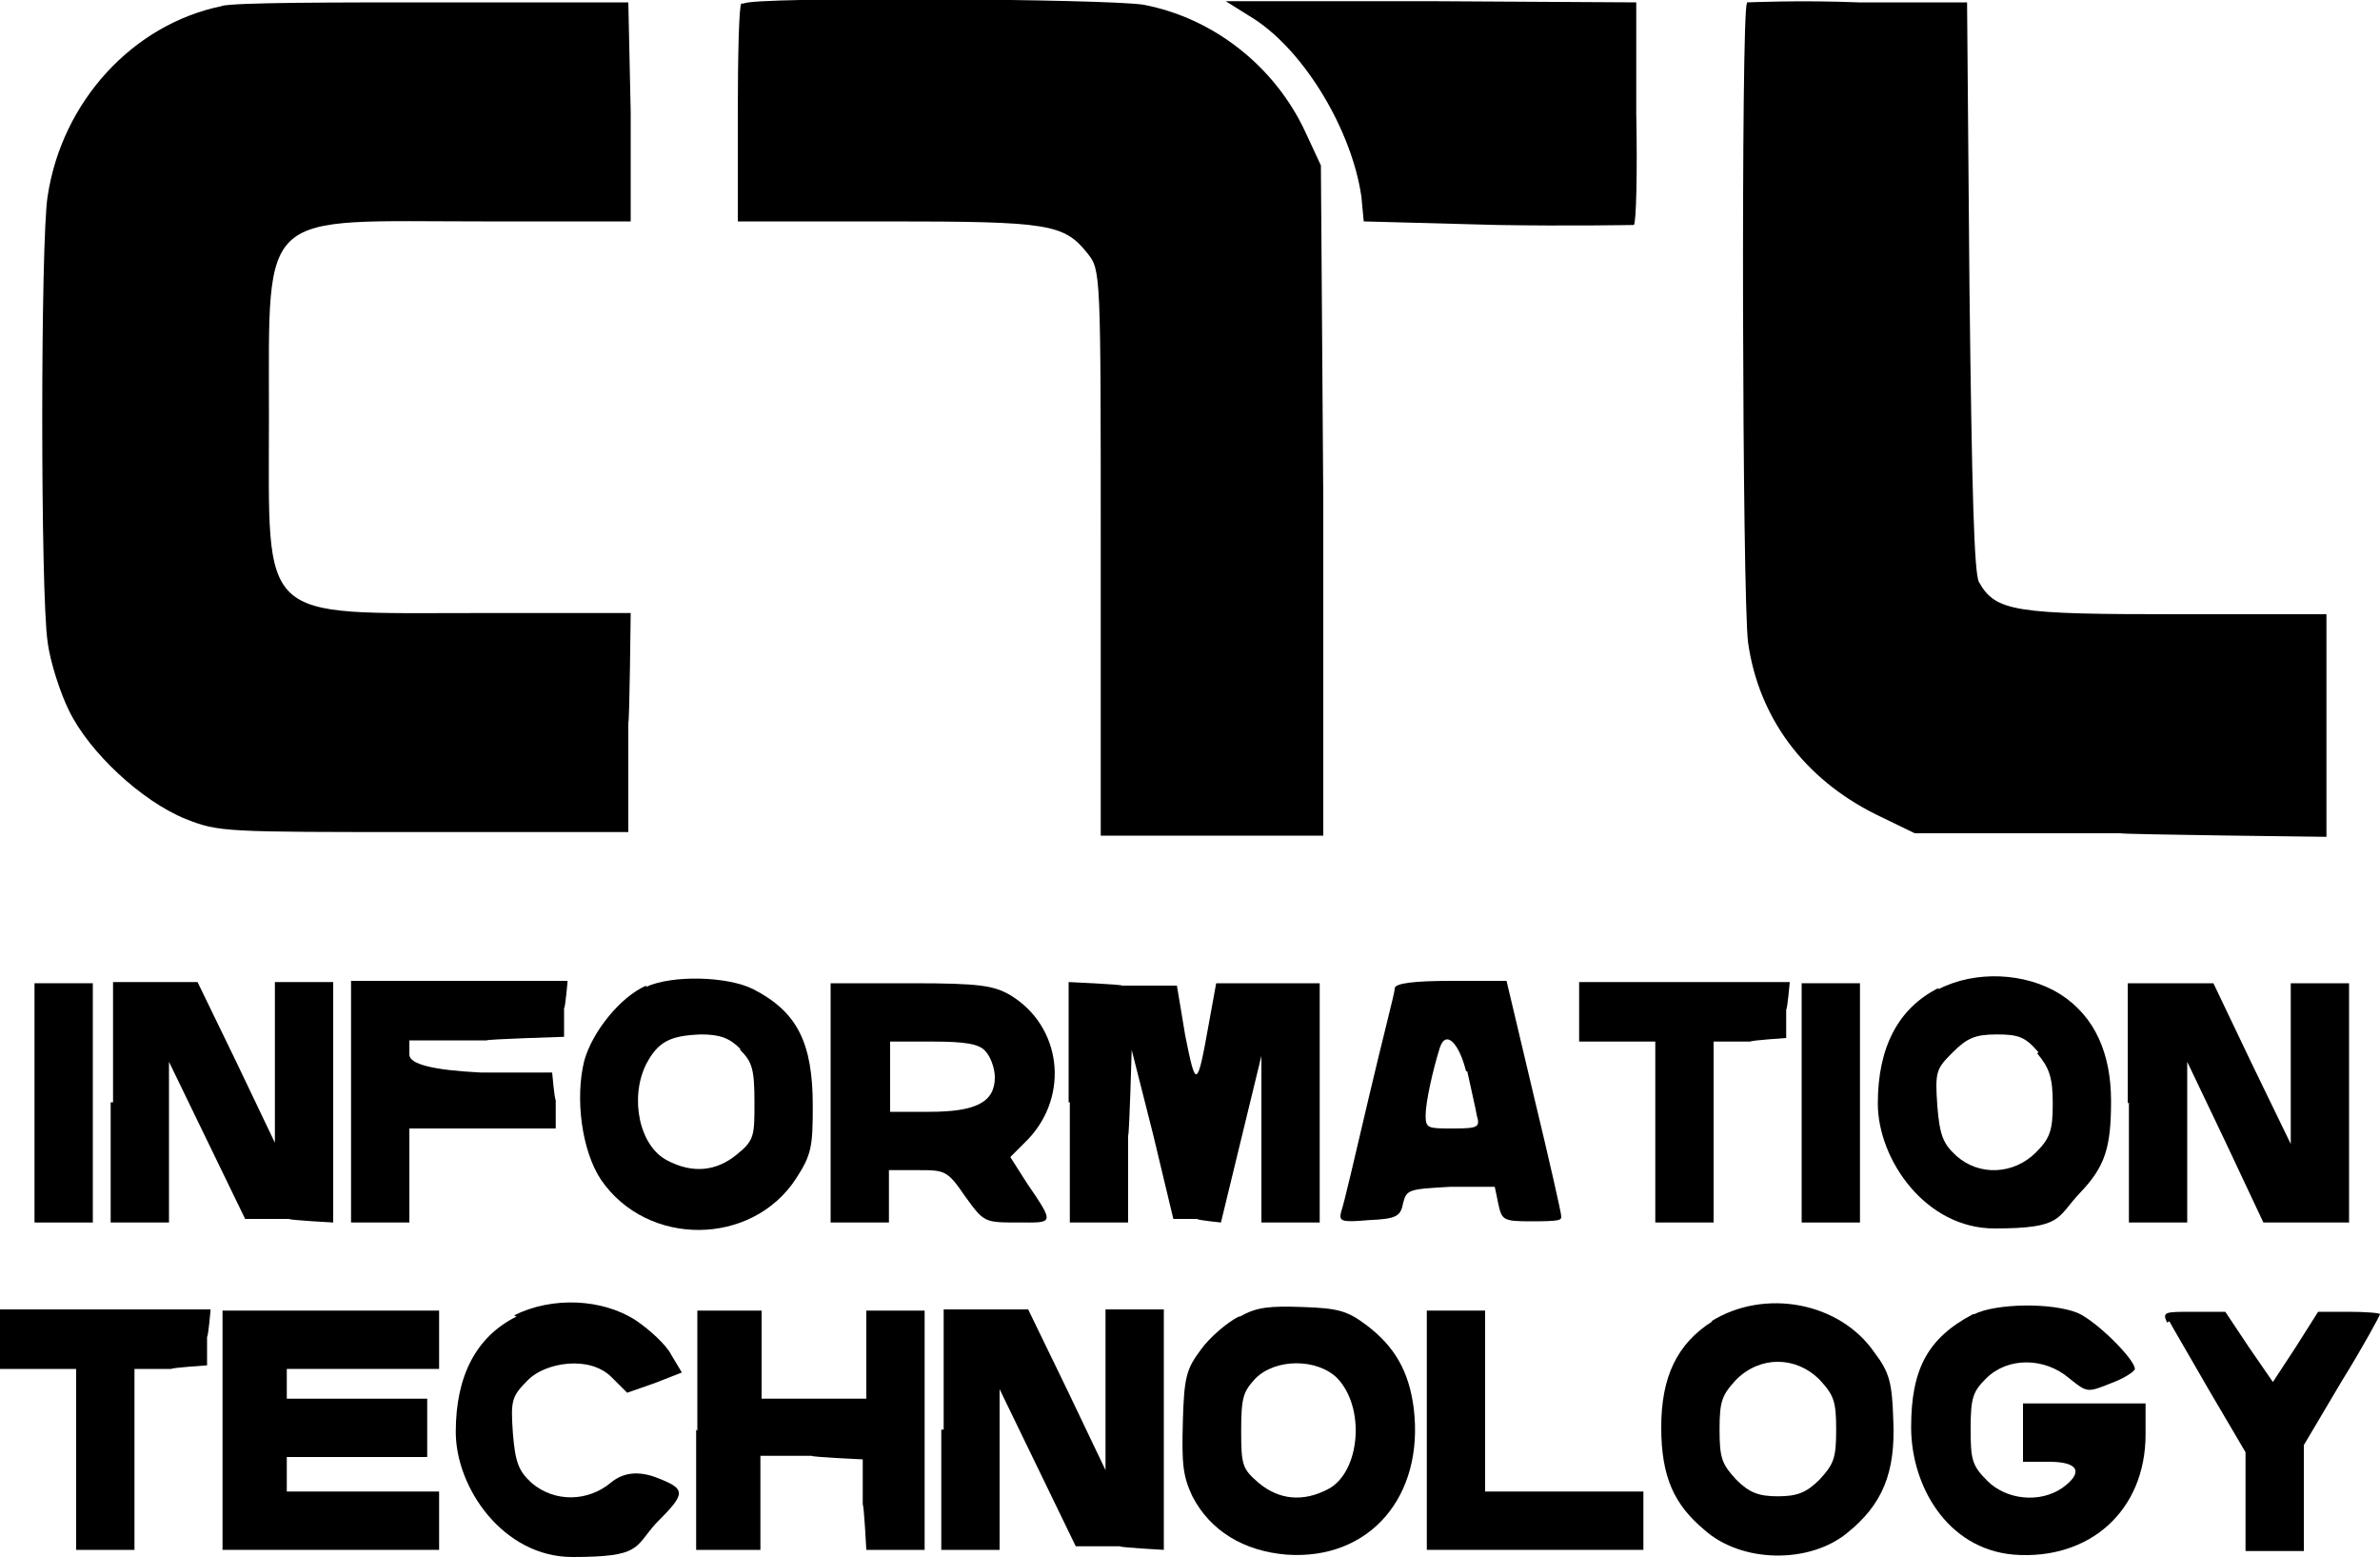 <?xml version="1.0" encoding="UTF-8"?>
<svg id="Layer_1" data-name="Layer 1" xmlns="http://www.w3.org/2000/svg" version="1.1" viewBox="0 0 200 130.8">
  <defs>
    <style>
      .cls-1 {
        fill: #000;
        stroke-width: 0px;
      }
    </style>
  </defs>
  <path class="cls-1" d="M18.7.5c-7.5,1.5-13.5,8-14.7,16-.6,3.8-.6,33.5,0,37.4.2,1.7,1.1,4.4,1.8,5.8,1.7,3.5,6.1,7.6,9.8,9.1,2.8,1.1,3.2,1.1,20,1.1h17.2v-9.2c.1,0,.2-9.2.2-9.2h-12.8c-18.7,0-17.6,1-17.6-16.6s-.9-16.3,17.9-16.3h12.5v-9.2c0,0-.2-9.2-.2-9.2h-16c-8.8,0-17,0-18.2.3Z"/>
  <path class="cls-1" d="M62.3.3c-.2.1-.3,4.4-.3,9.3v9h12.5c13.7,0,14.9.2,16.9,2.7,1.1,1.4,1.1,1.5,1.1,25.1v23.8h18.7v-28.2c0,0-.2-28.1-.2-28.1l-1.3-2.8c-2.6-5.6-7.8-9.6-13.6-10.7-2.9-.5-33.1-.7-33.6-.1Z"/>
  <path class="cls-1" d="M105.4,1.6c4.3,2.8,8.2,9.4,9,14.9l.2,2.1,11.2.3c6.1.1,11.3,0,11.5,0,.2-.2.3-4.4.2-9.4V.2c-.1,0-17.3-.1-17.3-.1h-17.2c0,0,2.4,1.5,2.4,1.5Z"/>
  <path class="cls-1" d="M146.8.3c-.5.5-.4,50.1.1,53.7.9,6.3,4.7,11.4,10.7,14.4l3.3,1.6h17.3c0,.1,17.3.3,17.3.3v-18.7h-12.6c-13.5,0-15.2-.2-16.6-2.7-.4-.7-.6-7.5-.8-24.9l-.2-23.8h-9.1c-5-.2-9.2,0-9.4,0Z"/>
  <path class="cls-1" d="M54.3,82.8c-2.1.9-4.5,3.8-5.2,6.3-.8,3.2-.2,7.6,1.4,10,3.9,5.7,12.7,5.6,16.4-.1,1.3-2,1.4-2.7,1.4-6.1,0-5.3-1.3-7.9-5-9.8-2.2-1.1-6.8-1.2-9-.2ZM62.2,88.2c1,1,1.2,1.6,1.2,4.4s0,3.2-1.5,4.4c-1.7,1.4-3.7,1.6-5.8.5-2.4-1.2-3.2-5.3-1.8-8.1,1-1.9,2-2.4,4.6-2.5,1.6,0,2.4.3,3.3,1.2Z"/>
  <path class="cls-1" d="M162.9,83c-3.4,1.7-5.1,5-5.1,9.7s4,10.5,9.8,10.5,5.2-.9,7.2-3c2.1-2.2,2.6-3.8,2.6-7.7s-1.3-7.1-4.3-9c-2.9-1.8-7.1-2-10.2-.4ZM171.2,88.5c1,1.2,1.3,2,1.3,4.2s-.2,2.9-1.4,4.1c-1.9,1.9-4.8,2-6.7.3-1.1-1-1.4-1.7-1.6-4.2-.2-2.9-.1-3.1,1.3-4.5,1.2-1.2,1.9-1.5,3.7-1.5s2.4.2,3.5,1.5Z"/>
  <path class="cls-1" d="M2.9,92.6v10.1h4.9v-20.1H2.9v10.1Z"/>
  <path class="cls-1" d="M9.3,92.6v10.1h4.9v-13.5l3.2,6.6,3.2,6.6h3.7c0,.1,3.7.3,3.7.3v-20.2h-4.9v6.7s0,6.8,0,6.8l-3.2-6.7-3.3-6.8h-7.1v10.1Z"/>
  <path class="cls-1" d="M29.5,92.6v10.1h4.9v-7.9h12.3v-2.4c-.1,0-.3-2.3-.3-2.3h-6q-6-.3-6-1.5v-1.2h6.5c0-.1,6.5-.3,6.5-.3v-2.4c.1,0,.3-2.3.3-2.3h-18.2v10.1Z"/>
  <path class="cls-1" d="M69.8,92.6v10.1h4.9v-4.4h2.4c2.3,0,2.5,0,4,2.2,1.6,2.2,1.6,2.2,4.5,2.2s3.1.2.7-3.3l-1.4-2.2,1.5-1.5c3.5-3.7,2.8-9.5-1.5-12.1-1.4-.8-2.5-1-8.3-1h-6.8v10.1ZM82.8,88.3c.4.4.8,1.4.8,2.2,0,2.1-1.6,2.9-5.5,2.9h-3.3v-5.9h3.6c2.7,0,3.9.2,4.4.8Z"/>
  <path class="cls-1" d="M89.9,92.6v10.1h4.9v-7.3c.1,0,.3-7.2.3-7.2l1.8,7.1,1.7,7.1h2c0,.1,2,.3,2,.3l1.7-7,1.7-7v7s0,7,0,7h4.9v-20.1h-8.7l-.6,3.3c-1,5.6-1.1,5.6-2,1.1l-.7-4.2h-4.6c0-.1-4.5-.3-4.5-.3v10.1Z"/>
  <path class="cls-1" d="M117.2,83.1c0,.3-1.1,4.5-2.2,9.2-1.1,4.7-2.1,9-2.3,9.5-.2.8,0,.9,2.3.7,2.3-.1,2.7-.3,2.9-1.4.3-1.2.5-1.2,4-1.4h3.7c0-.1.3,1.4.3,1.4.3,1.4.4,1.5,2.8,1.5s2.5-.1,2.5-.4-1-4.7-2.3-10.1l-2.3-9.7h-4.6c-3.2,0-4.7.2-4.8.6ZM123.3,90c.3,1.4.7,3.1.8,3.7.3,1,.1,1.1-2,1.1s-2.3,0-2.3-1.1.6-3.8,1.2-5.7c.5-1.5,1.6-.4,2.2,2Z"/>
  <path class="cls-1" d="M132.7,85v2.5h6.4v15.2h4.9v-15.2h3.1c0-.1,3-.3,3-.3v-2.4c.1,0,.3-2.3.3-2.3h-17.7v2.5Z"/>
  <path class="cls-1" d="M151.4,92.6v10.1h4.9v-20.1h-4.9v10.1Z"/>
  <path class="cls-1" d="M178.9,92.6v10.1h4.9v-6.8s0-6.7,0-6.7l3.2,6.7,3.2,6.8h7.2v-20.1h-4.9v13.5s-3.3-6.8-3.3-6.8l-3.2-6.7h-7.2v10.1Z"/>
  <path class="cls-1" d="M43.4,110.6c-3.4,1.7-5.1,5-5.1,9.7s4,10.5,9.8,10.5,5.2-.8,7-2.8c2.6-2.6,2.6-2.9,0-3.9q-2.2-.8-3.7.4c-2,1.7-4.8,1.7-6.7.1-1.1-1-1.4-1.7-1.6-4.2-.2-2.8-.1-3.1,1.3-4.5s5.1-2.1,7-.2l1.3,1.3,2.3-.8,2.3-.9-.9-1.5c-.4-.8-1.8-2.1-3-2.9-2.8-1.8-7-2-10.2-.4Z"/>
  <path class="cls-1" d="M104.1,110.6c-1,.5-2.5,1.8-3.2,2.8-1.2,1.6-1.4,2.3-1.5,6-.1,3.6,0,4.6.8,6.3,1.5,2.9,4.3,4.6,7.9,4.9,7,.5,11.6-4.9,10.7-12.3-.4-3.1-1.6-5.2-4-7-1.6-1.2-2.4-1.4-5.3-1.5-2.8-.1-3.9,0-5.3.8ZM112.3,115.7c2.5,2.5,2,8-.7,9.4-2.1,1.1-4.1.9-5.8-.5-1.4-1.2-1.5-1.5-1.5-4.4s.2-3.3,1.2-4.4c1.7-1.7,5.2-1.7,6.9,0Z"/>
  <path class="cls-1" d="M143.9,111c-3,1.9-4.3,4.7-4.3,8.9s1.1,6.5,3.6,8.6c3.1,2.8,8.8,2.9,12,.3,3-2.4,4.1-5.1,3.9-9.5-.1-3.1-.3-4-1.6-5.7-2.9-4.2-9.2-5.4-13.7-2.6ZM152.9,115.9c1.2,1.3,1.4,1.8,1.4,4.2s-.2,2.9-1.4,4.2c-1.1,1.1-1.9,1.4-3.5,1.4s-2.4-.3-3.5-1.4c-1.2-1.3-1.4-1.8-1.4-4.2s.2-2.9,1.4-4.2c2-2,5-2,7,0Z"/>
  <path class="cls-1" d="M165.8,110.4c-3.8,2-5.2,4.6-5.2,9.5s3,10.2,8.6,10.7c6.4.5,11.1-3.7,11.1-10.1v-2.6h-10.3v4.9h2.2c2.5,0,2.9.9,1.1,2.2-1.9,1.3-4.7,1-6.3-.6-1.3-1.3-1.4-1.8-1.4-4.4s.2-3.1,1.3-4.2c1.8-1.8,4.9-1.8,7,0,1.5,1.2,1.5,1.2,3.5.4,1.1-.4,2-1,2-1.2,0-.8-3.2-4-4.8-4.7-2.2-.9-6.9-.8-8.7.1Z"/>
  <path class="cls-1" d="M0,112.5v2.5h6.4v15.2h4.9v-15.2h3.1c0-.1,3-.3,3-.3v-2.4c.1,0,.3-2.3.3-2.3H0v2.5Z"/>
  <path class="cls-1" d="M18.7,120.1v10.1h18.2v-4.9h-12.8v-2.9h11.8v-4.9h-11.8v-2.5h12.8v-4.9h-18.2v10.1Z"/>
  <path class="cls-1" d="M58.5,120.1v10.1h5.4v-7.9h4.3c0,.1,4.3.3,4.3.3v3.8c.1,0,.3,3.8.3,3.8h4.9v-20.1h-4.9v7.4h-8.8v-7.4h-5.4v10.1Z"/>
  <path class="cls-1" d="M79.1,120.1v10.1h4.9v-13.5l3.2,6.6,3.2,6.6h3.7c0,.1,3.7.3,3.7.3v-20.2h-4.9v6.7s0,6.8,0,6.8l-3.2-6.7-3.3-6.8h-7.1v10.1Z"/>
  <path class="cls-1" d="M119.9,120.1v10.1h18.2v-4.9h-13.3v-15.2h-4.9v10.1Z"/>
  <path class="cls-1" d="M182.3,111c.2.4,1.8,3.1,3.4,5.9l3,5.1v8.3h4.9v-8.9l3.2-5.4c1.8-2.9,3.2-5.5,3.2-5.6s-1.2-.2-2.6-.2h-2.6l-1.9,3-1.9,2.9-2-2.9-2-3h-2.7c-2.4,0-2.6,0-2.2.9Z"/>
</svg>